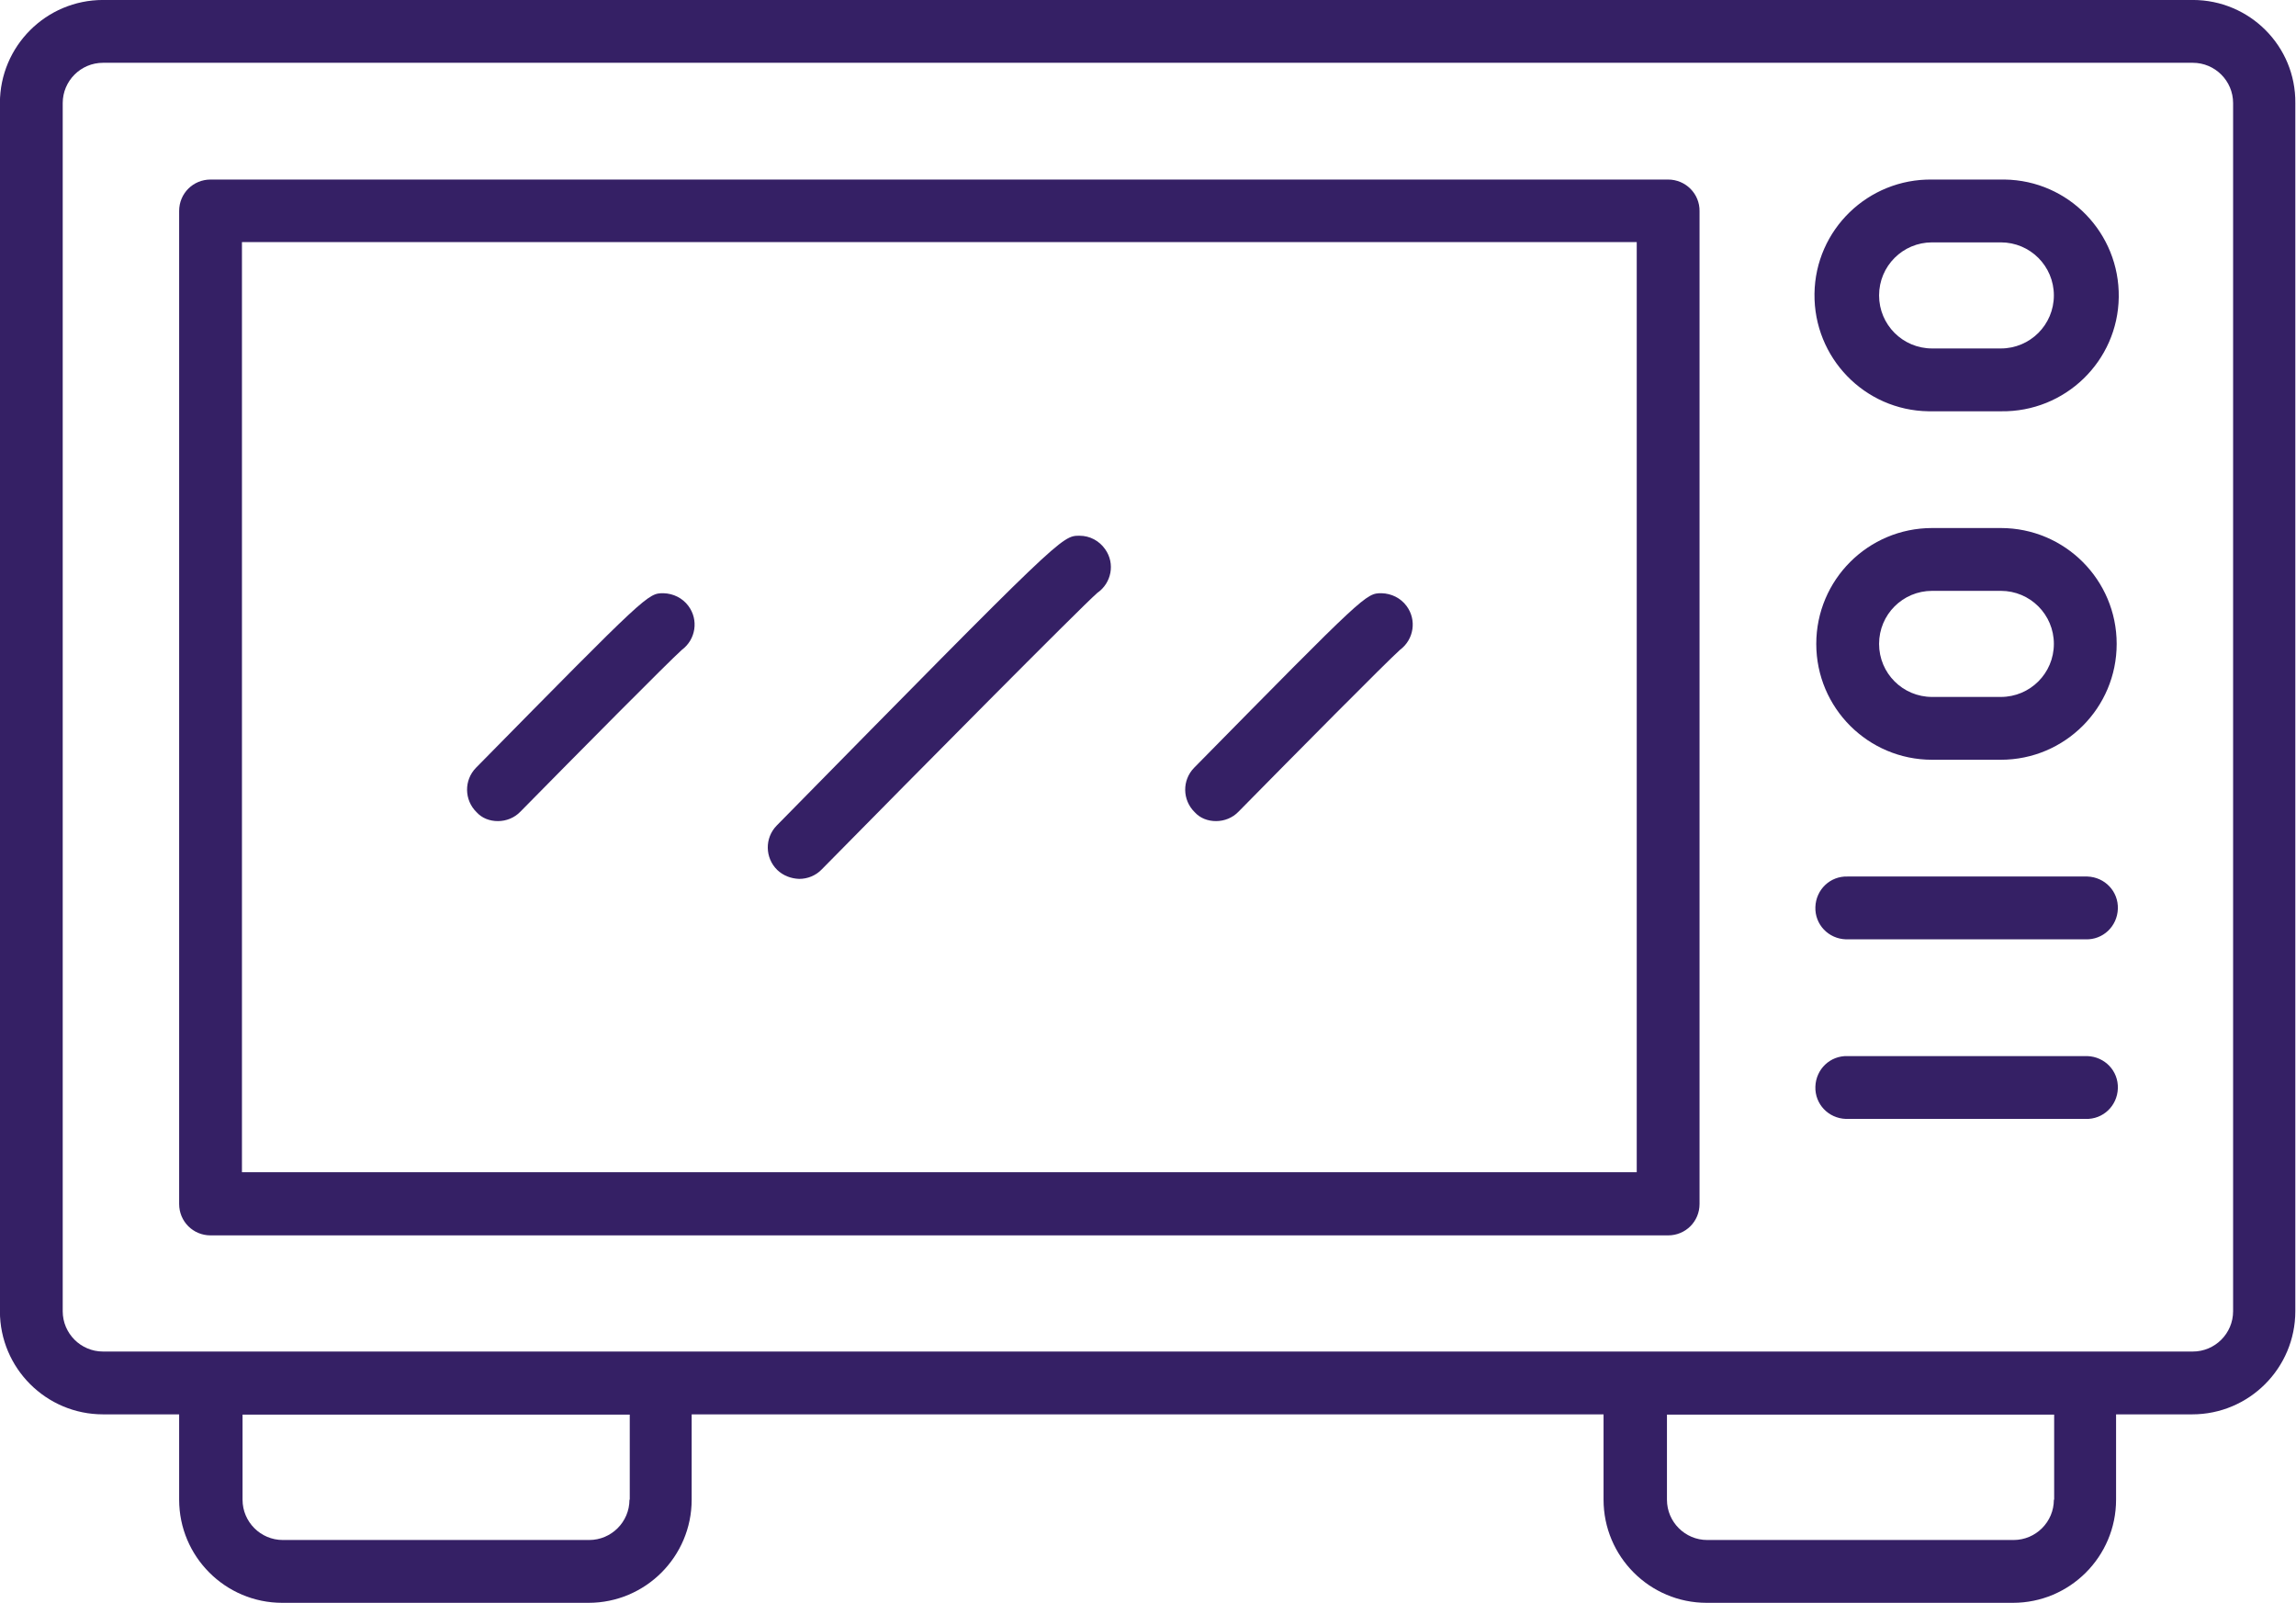 <?xml version="1.0" encoding="UTF-8"?>
<svg xmlns="http://www.w3.org/2000/svg" xmlns:xlink="http://www.w3.org/1999/xlink" version="1.1" id="Layer_1" x="0px" y="0px" viewBox="0 0 77.5 54.09" style="enable-background:new 0 0 77.5 54.09;" xml:space="preserve"> <style type="text/css"> .st0{fill:#352065;} </style> <g id="microwave" transform="translate(293.477 -17.321)"> <path id="Path_3038" class="st0" d="M-219.46,17.32h-70.54c-1.92,0-3.48,1.56-3.48,3.48v40.77c0,1.92,1.56,3.48,3.48,3.48h2.57 v2.88c0,1.92,1.56,3.48,3.48,3.48h10.34c1.92,0,3.48-1.56,3.48-3.48v-2.88h30.78v2.88c0,1.92,1.56,3.48,3.48,3.48h10.34 c1.92,0,3.48-1.56,3.48-3.48v-2.88h2.57c1.92,0,3.48-1.56,3.48-3.48V20.8C-215.98,18.88-217.54,17.32-219.46,17.32z M-272.23,67.93 c0,0.75-0.61,1.36-1.36,1.36h-10.34c-0.75,0-1.36-0.61-1.36-1.36v-2.87h13.07V67.93z M-224.15,67.93c0,0.75-0.61,1.36-1.36,1.36 h-10.34c-0.75,0-1.36-0.61-1.36-1.36v-2.87h13.07V67.93z M-218.1,61.57c0,0.75-0.61,1.36-1.36,1.36h-70.54 c-0.75,0-1.36-0.61-1.36-1.36V20.8c0-0.75,0.61-1.36,1.36-1.36h70.54c0.75,0,1.36,0.61,1.36,1.36V61.57z"></path> <path id="Path_3039" class="st0" d="M-225.94,23.38h-2.32c-2.16-0.03-3.94,1.69-3.97,3.85c-0.03,2.16,1.69,3.94,3.85,3.97 c0.04,0,0.08,0,0.13,0h2.32c2.16,0.03,3.94-1.69,3.97-3.85c0.03-2.16-1.69-3.94-3.85-3.97C-225.86,23.38-225.9,23.38-225.94,23.38z M-225.94,29.08h-2.32c-0.99,0-1.79-0.8-1.79-1.79s0.8-1.79,1.79-1.79l0,0h2.32c0.99,0,1.79,0.8,1.79,1.79 S-224.95,29.08-225.94,29.08z"></path> <path id="Path_3040" class="st0" d="M-225.94,35.14h-2.32c-2.16,0-3.91,1.75-3.91,3.91c0,2.16,1.75,3.91,3.91,3.91h2.32 c2.16,0,3.91-1.75,3.91-3.91C-222.03,36.89-223.78,35.14-225.94,35.14C-225.94,35.14-225.94,35.14-225.94,35.14z M-225.94,40.84 h-2.32c-0.99,0-1.79-0.8-1.79-1.79s0.8-1.79,1.79-1.79h2.32c0.99,0,1.79,0.8,1.79,1.79S-224.95,40.84-225.94,40.84z"></path> <path id="Path_3041" class="st0" d="M-237.17,23.38h-49.2c-0.59,0-1.06,0.47-1.06,1.06v33.51c0,0.59,0.47,1.06,1.06,1.06h49.2 c0.59,0,1.06-0.47,1.06-1.06c0,0,0,0,0,0v-33.5C-236.1,23.86-236.58,23.38-237.17,23.38L-237.17,23.38L-237.17,23.38z M-238.23,56.88h-47.08V25.49h47.08L-238.23,56.88z"></path> <path id="Path_3042" class="st0" d="M-266.5,46.98c0.28,0,0.56-0.11,0.76-0.32c3.29-3.34,8.65-8.75,9.3-9.33 c0.48-0.33,0.61-0.99,0.27-1.47c-0.2-0.29-0.52-0.46-0.87-0.46c-0.6,0-0.6,0-10.22,9.78c-0.41,0.42-0.4,1.09,0.02,1.5 C-267.04,46.87-266.78,46.97-266.5,46.98L-266.5,46.98z"></path> <path id="Path_3043" class="st0" d="M-276.67,45.03c0.28,0,0.56-0.11,0.76-0.32c1.89-1.92,5-5.06,5.45-5.46 c0.47-0.35,0.57-1.01,0.22-1.48c-0.2-0.27-0.51-0.42-0.84-0.43c-0.53,0-0.53,0-6.33,5.89c-0.41,0.42-0.4,1.09,0.02,1.5 C-277.21,44.93-276.95,45.03-276.67,45.03L-276.67,45.03z"></path> <path id="Path_3044" class="st0" d="M-252.43,45.03c0.28,0,0.56-0.11,0.76-0.32c1.89-1.92,5-5.06,5.45-5.46 c0.47-0.35,0.57-1.01,0.22-1.48c-0.2-0.27-0.51-0.42-0.84-0.43c-0.53,0-0.53,0-6.33,5.89c-0.41,0.42-0.4,1.09,0.02,1.5 C-252.97,44.93-252.71,45.03-252.43,45.03L-252.43,45.03z"></path> <path id="Path_3045" class="st0" d="M-223.09,46.9h-8.02c-0.59-0.02-1.07,0.44-1.09,1.03c-0.02,0.59,0.44,1.07,1.03,1.09 c0.02,0,0.04,0,0.07,0h8.02c0.59,0.02,1.07-0.44,1.09-1.03c0.02-0.59-0.44-1.07-1.03-1.09C-223.05,46.9-223.07,46.9-223.09,46.9z"></path> <path id="Path_3046" class="st0" d="M-223.09,52.96h-8.02c-0.59-0.02-1.07,0.44-1.09,1.03c-0.02,0.59,0.44,1.07,1.03,1.09 c0.02,0,0.04,0,0.07,0h8.02c0.59,0.02,1.07-0.44,1.09-1.03c0.02-0.59-0.44-1.07-1.03-1.09C-223.05,52.96-223.07,52.96-223.09,52.96 z"></path> </g> </svg>
